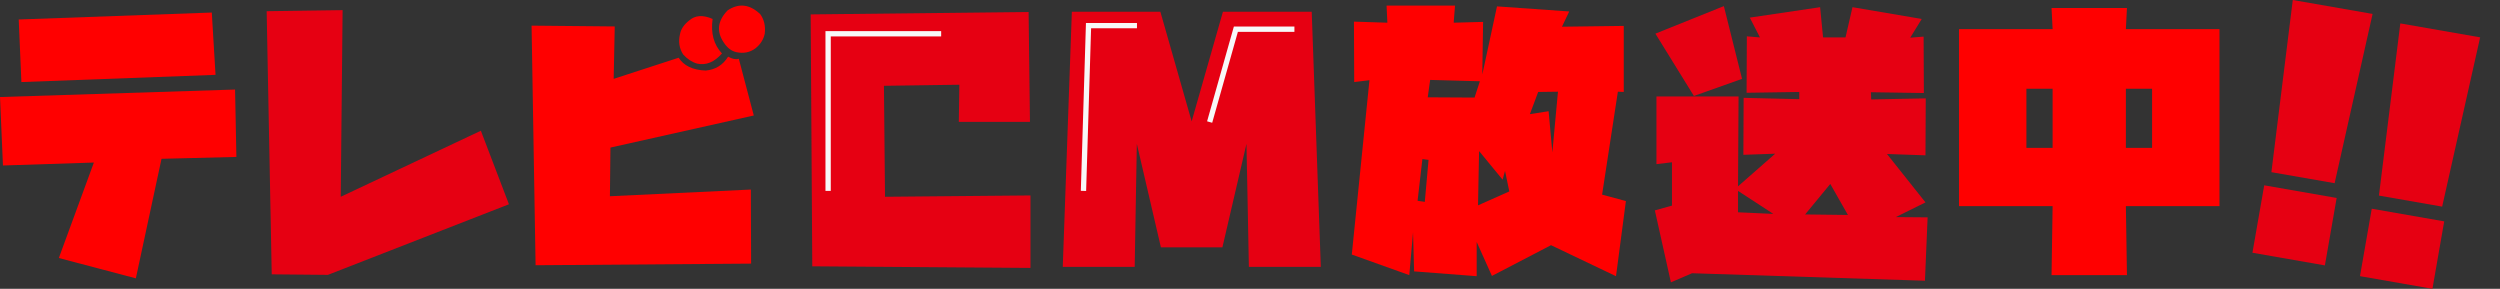 <svg fill="none" height="32" viewBox="0 0 277 32" width="277" xmlns="http://www.w3.org/2000/svg" xmlns:xlink="http://www.w3.org/1999/xlink"><rect x="0" y="0" width="277" height="32" fill="#333333" stroke="none"/><clipPath id="a"><path d="m0 0h276.865v32h-276.865z"/></clipPath><g clip-path="url(#a)"><path d="m15.052 30.84-8.533-2.252 3.882-10.578-10.074.326-.326-7.585 26.044-.83.148 7.467-8.296.207zm-12.682-21.748-.296-6.933 21.392-.77.415 6.904z" fill="#f00"/><path d="m30.108 30.396-.563-29.155 8.415-.118-.207 20.681 15.526-7.319 3.111 8.148-20.059 7.822z" fill="#e60012"/><path d="m59.343 29.388-.445-26.547 9.215.089-.118 5.807 7.199-2.341c.573.889 1.571 1.363 2.993 1.422 1.086-.099 1.915-.612 2.489-1.541.454.257.849.336 1.185.237l1.659 6.281-15.881 3.555-.06 5.393 15.615-.741.03 8.207zm17.896-22.34c-.553-.158-1.067-.493-1.541-1.007-.435-.672-.553-1.422-.356-2.252.099-.553.434-1.057 1.008-1.511.671-.593 1.541-.652 2.607-.178-.218 1.581.128 2.854 1.037 3.822-.85.968-1.768 1.344-2.756 1.126zm4.326-1.274c-.514-.118-.959-.454-1.334-1.007-.869-1.245-.741-2.449.385-3.615 1.244-.83 2.449-.691 3.615.415.434.593.602 1.314.503 2.163-.138.652-.484 1.195-1.037 1.63-.612.455-1.323.593-2.133.415z" fill="#f00"/><path d="m114.177 29.685-24.177-.178-.178-27.911 24.148-.267.148 12.177h-7.881l.059-4.118-8.355.119.118 12.296 16.118-.148z" fill="#e60012"/><path d="m138.109 15.937-2.667 11.466h-6.814l-2.667-11.466-.237 13.629h-7.97l1.007-28.266h9.807l3.467 12.148 3.466-12.148h9.837l1.008 28.266h-7.971z" fill="#e60012"/><path d="m164.327 2.426-.089 5.837 1.63-7.555 8 .563-.8 1.689 6.844-.089v7.318l-.652-.03-1.748 11.407 2.637.711-1.096 8.326-7.2-3.437-6.548 3.407-1.689-3.763v3.792l-6.933-.533-.119-4.326-.415 4.741-6.37-2.281 1.956-19.318-1.689.207-.029-6.696 3.703.119-.089-1.896h7.585l-.148 1.896zm-7.259 19.822.8.118.415-4.652-.681-.089zm1.393-13.392-.267 1.926 5.185.029.593-1.807zm8.77 12.355-.474-2.281-.267.978-2.607-3.17-.119 6.015zm4.77-4.326.622-6.726-2.192.03-.919 2.459 2.074-.326z" fill="#f00"/><path d="m193.166 17.152.029-6.311 6.163.148v-.8l-5.836.089.029-6.252 1.452.119-1.126-2.193 7.792-1.156.326 3.348h2.489l.771-3.348 7.674 1.304-1.274 2.074 1.481-.119.029 6.252-5.866-.089.029.8 6.045-.119-.03 6.311-4.267-.148 4.267 5.363-3.289 1.629 3.526.029-.296 7.022-25.807-.83-2.341 1.008-1.778-7.971 1.897-.533v-4.8l-1.719.207v-7.496h9.096l-.059 9.955 4.119-3.615zm-.148-8.415-5.333 1.896-4.267-6.904 7.585-3.052zm-.445 14.785 3.911.178-3.911-2.548zm10.222-3.14-2.785 3.378 4.741.059z" fill="#e60012"/><path d="m217.059 22.84v-19.615h10.37l-.118-2.341h8.355l-.119 2.341h10.371v19.615h-10.371l.119 7.644h-8.355l.118-7.644zm7.467-6.459h2.903v-6.548h-2.903zm13.925 0v-6.548h-2.904v6.548z" fill="#f00"/><path d="m251.67 19.077 2.369-19.077 8.844 1.544-4.208 18.755zm-2.1 8.927 1.305-7.472 8.026 1.402-1.304 7.472z" fill="#e60012"/><path d="m263.586 21.671 2.369-19.077 8.844 1.544-4.208 18.756zm-2.1 8.927 1.305-7.472 8.027 1.402-1.305 7.472z" fill="#e60012"/><g stroke="#f7f8f8" stroke-miterlimit="10" stroke-width=".588"><path d="m104.281 3.742h-12.525v17.409"/><path d="m120.049 21.151.559-18.311h5.368"/><path d="m134.028 13.522 2.907-10.288h6.486"/></g></g></svg>